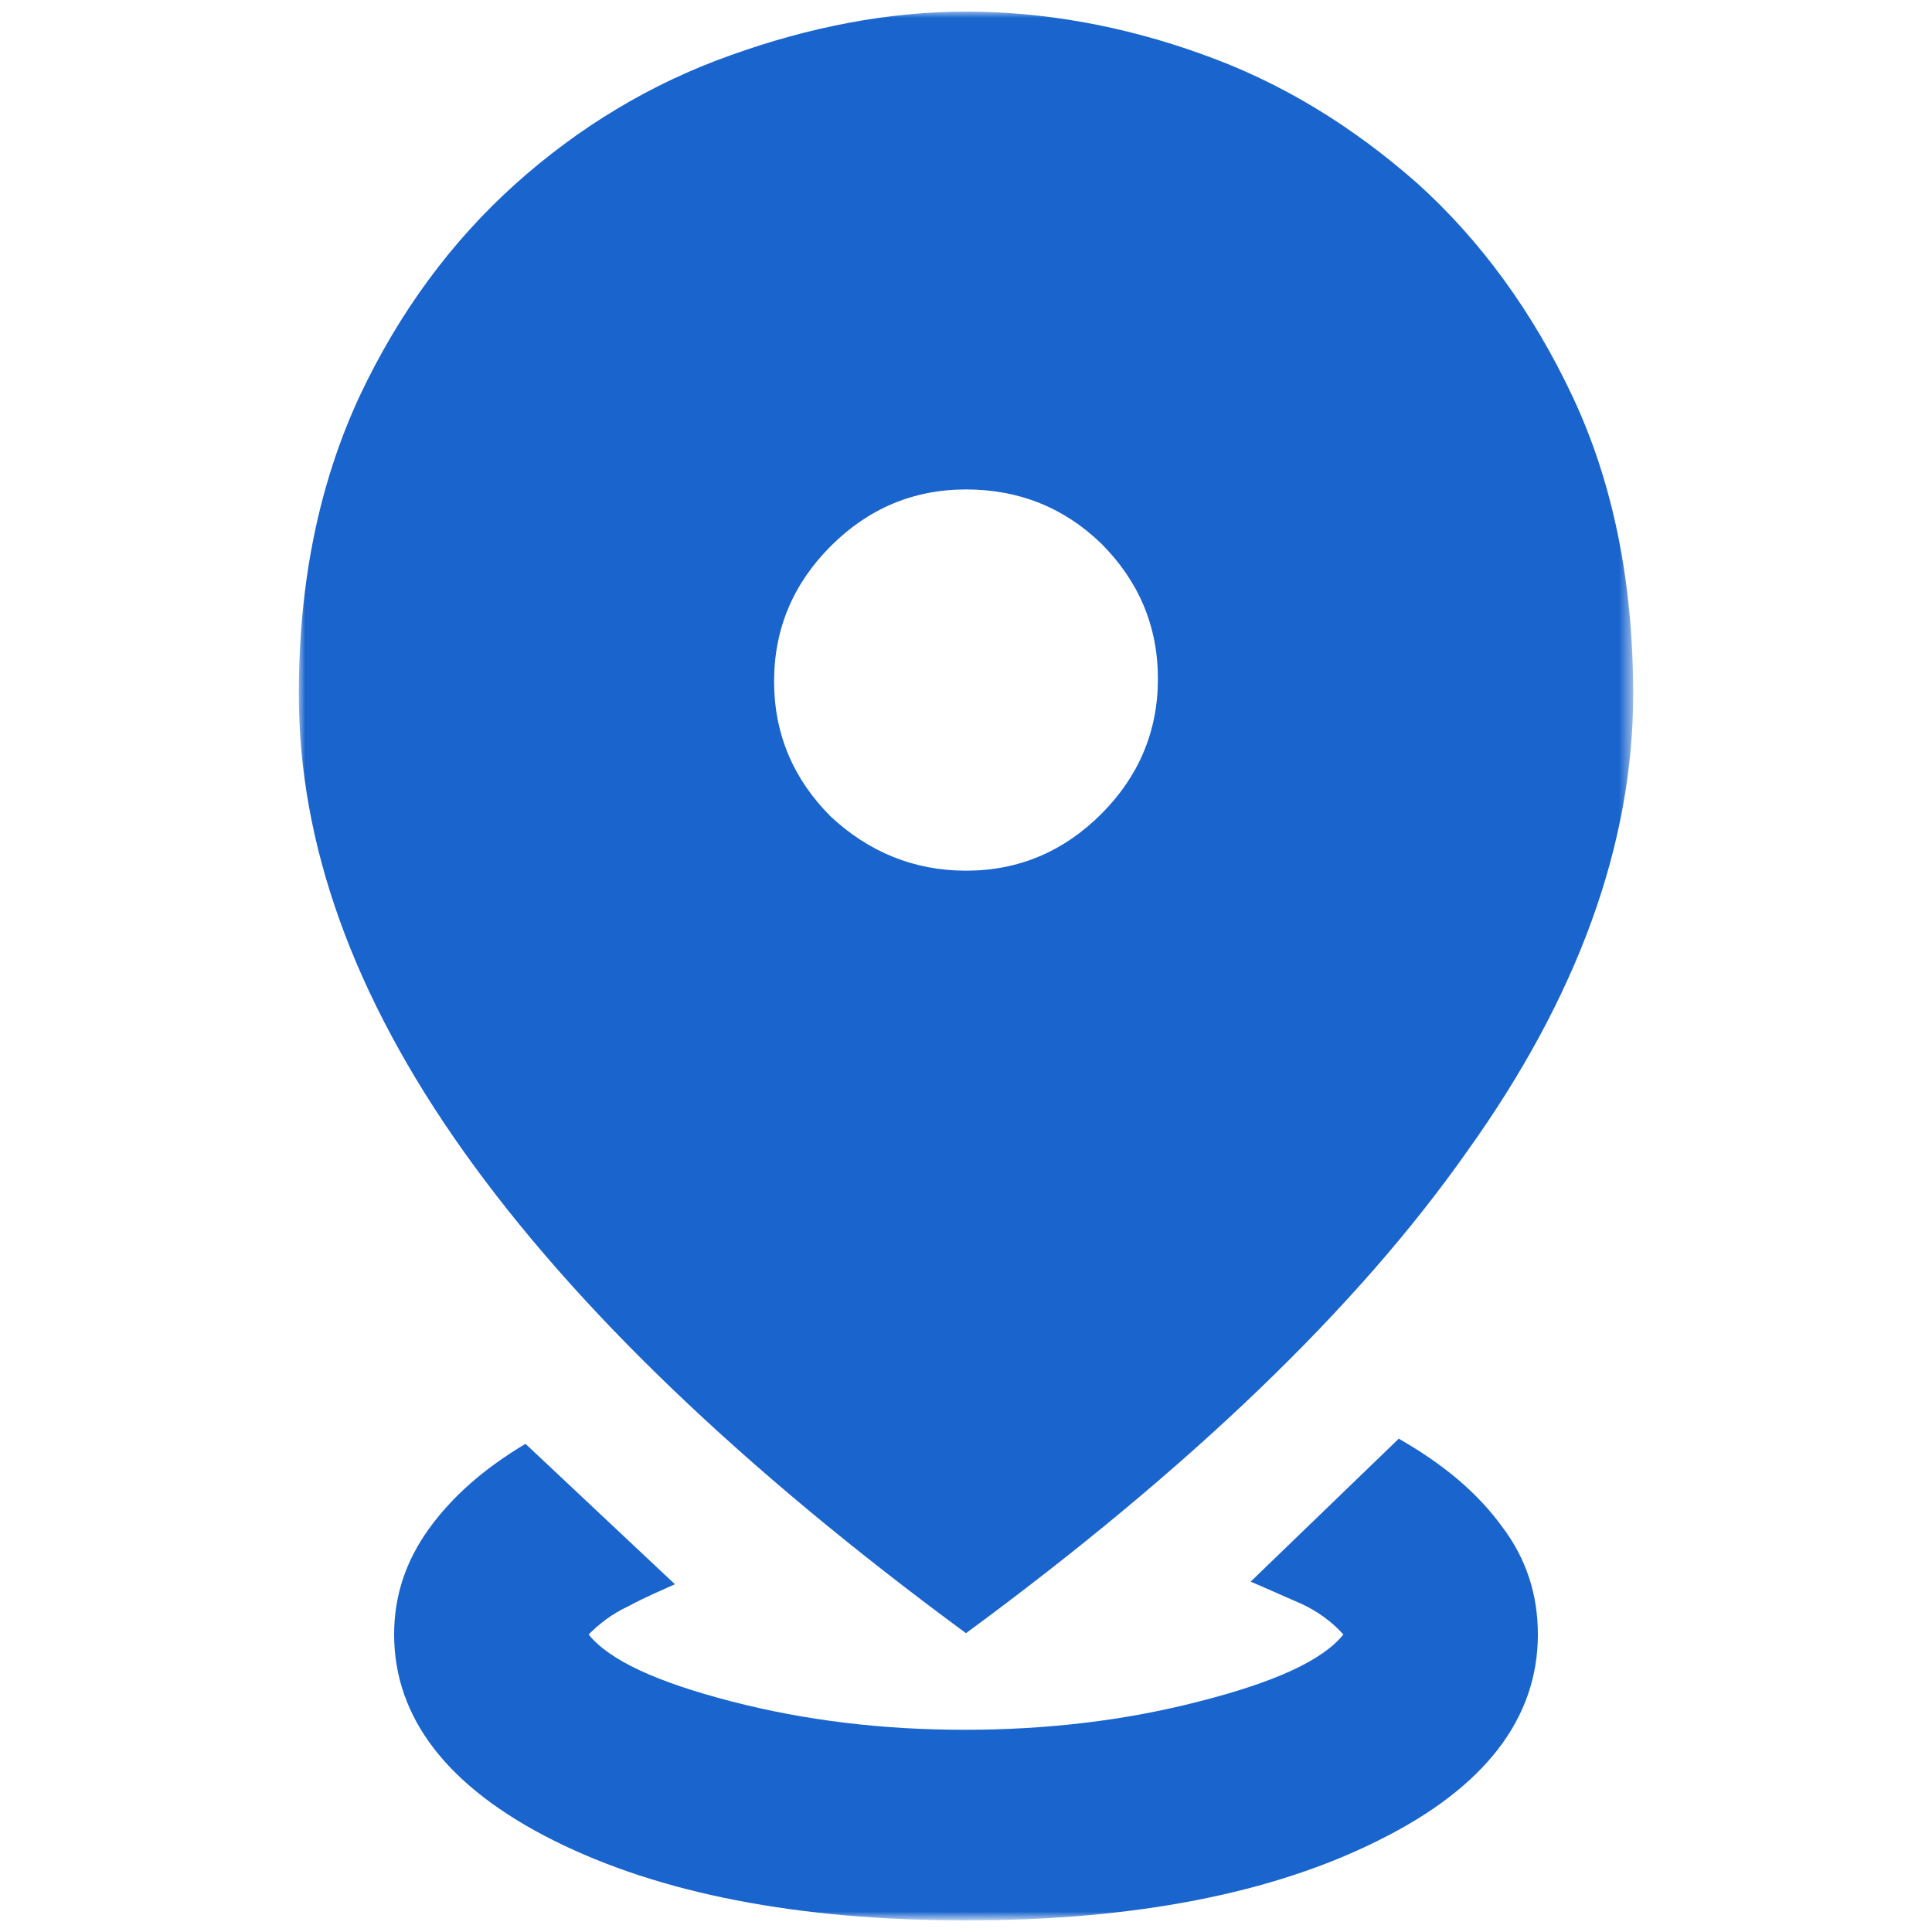 <?xml version="1.0" encoding="utf-8"?>
<!-- Generator: Adobe Illustrator 23.0.0, SVG Export Plug-In . SVG Version: 6.00 Build 0)  -->
<svg version="1.1" id="Layer_1" xmlns="http://www.w3.org/2000/svg" xmlns:xlink="http://www.w3.org/1999/xlink" x="0px" y="0px"
	 viewBox="0 0 150 150" style="enable-background:new 0 0 150 150;" xml:space="preserve">
<style type="text/css">
	.st0{fill:#D9D9D9;filter:url(#Adobe_OpacityMaskFilter);}
	.st1{mask:url(#mask0_160_143_1_);}
	.st2{fill:#1964CD;}
</style>
<defs>
	<filter id="Adobe_OpacityMaskFilter" filterUnits="userSpaceOnUse" x="23.2" y="0.9" width="103.7" height="148.1">
		<feColorMatrix  type="matrix" values="1 0 0 0 0  0 1 0 0 0  0 0 1 0 0  0 0 0 1 0"/>
	</filter>
</defs>
<mask maskUnits="userSpaceOnUse" x="23.2" y="0.9" width="103.7" height="148.1" id="mask0_160_143_1_">
	<rect x="-13.9" y="-13.9" class="st0" width="177.7" height="177.7"/>
</mask>
<g class="st1">
	<path class="st2" d="M75,149.1c-13.1,0-23.8-2.1-32-6.2s-12.4-9.5-12.4-16c0-3,0.9-5.7,2.7-8.2c1.8-2.5,4.3-4.7,7.5-6.6L52.4,123
		c-1.1,0.5-2.3,1-3.6,1.7c-1.3,0.6-2.3,1.4-3.1,2.2c1.6,2,5.3,3.7,11.1,5.2c5.8,1.5,11.8,2.2,18.1,2.2s12.4-0.7,18.2-2.2
		c5.9-1.5,9.6-3.2,11.2-5.2c-0.9-1-2-1.8-3.3-2.4c-1.4-0.6-2.7-1.2-3.9-1.7l11.5-11.1c3.5,2,6.1,4.2,8,6.8c1.9,2.5,2.8,5.3,2.8,8.4
		c0,6.5-4.1,11.9-12.4,16C98.8,147,88.1,149.1,75,149.1z M75,126.8C57.6,114,44.6,101.5,36,89.4S23.2,65.5,23.2,53.9
		c0-8.8,1.6-16.4,4.7-23.1C31,24.2,35.1,18.7,40,14.3s10.5-7.8,16.7-10C62.8,2.1,69,0.9,75,0.9s12.2,1.1,18.3,3.3
		c6.2,2.2,11.7,5.6,16.7,10c4.9,4.4,9,10,12.1,16.6c3.1,6.6,4.7,14.3,4.7,23.1c0,11.6-4.3,23.5-12.9,35.5
		C105.4,101.5,92.4,114,75,126.8z M75,67.6c4.1,0,7.6-1.5,10.5-4.4c2.9-2.9,4.4-6.4,4.4-10.5s-1.5-7.6-4.4-10.5
		C82.6,39.4,79.1,38,75,38s-7.6,1.5-10.5,4.4c-2.9,2.9-4.4,6.4-4.4,10.5s1.5,7.6,4.4,10.5C67.4,66.1,70.9,67.6,75,67.6z"/>
</g>
</svg>
